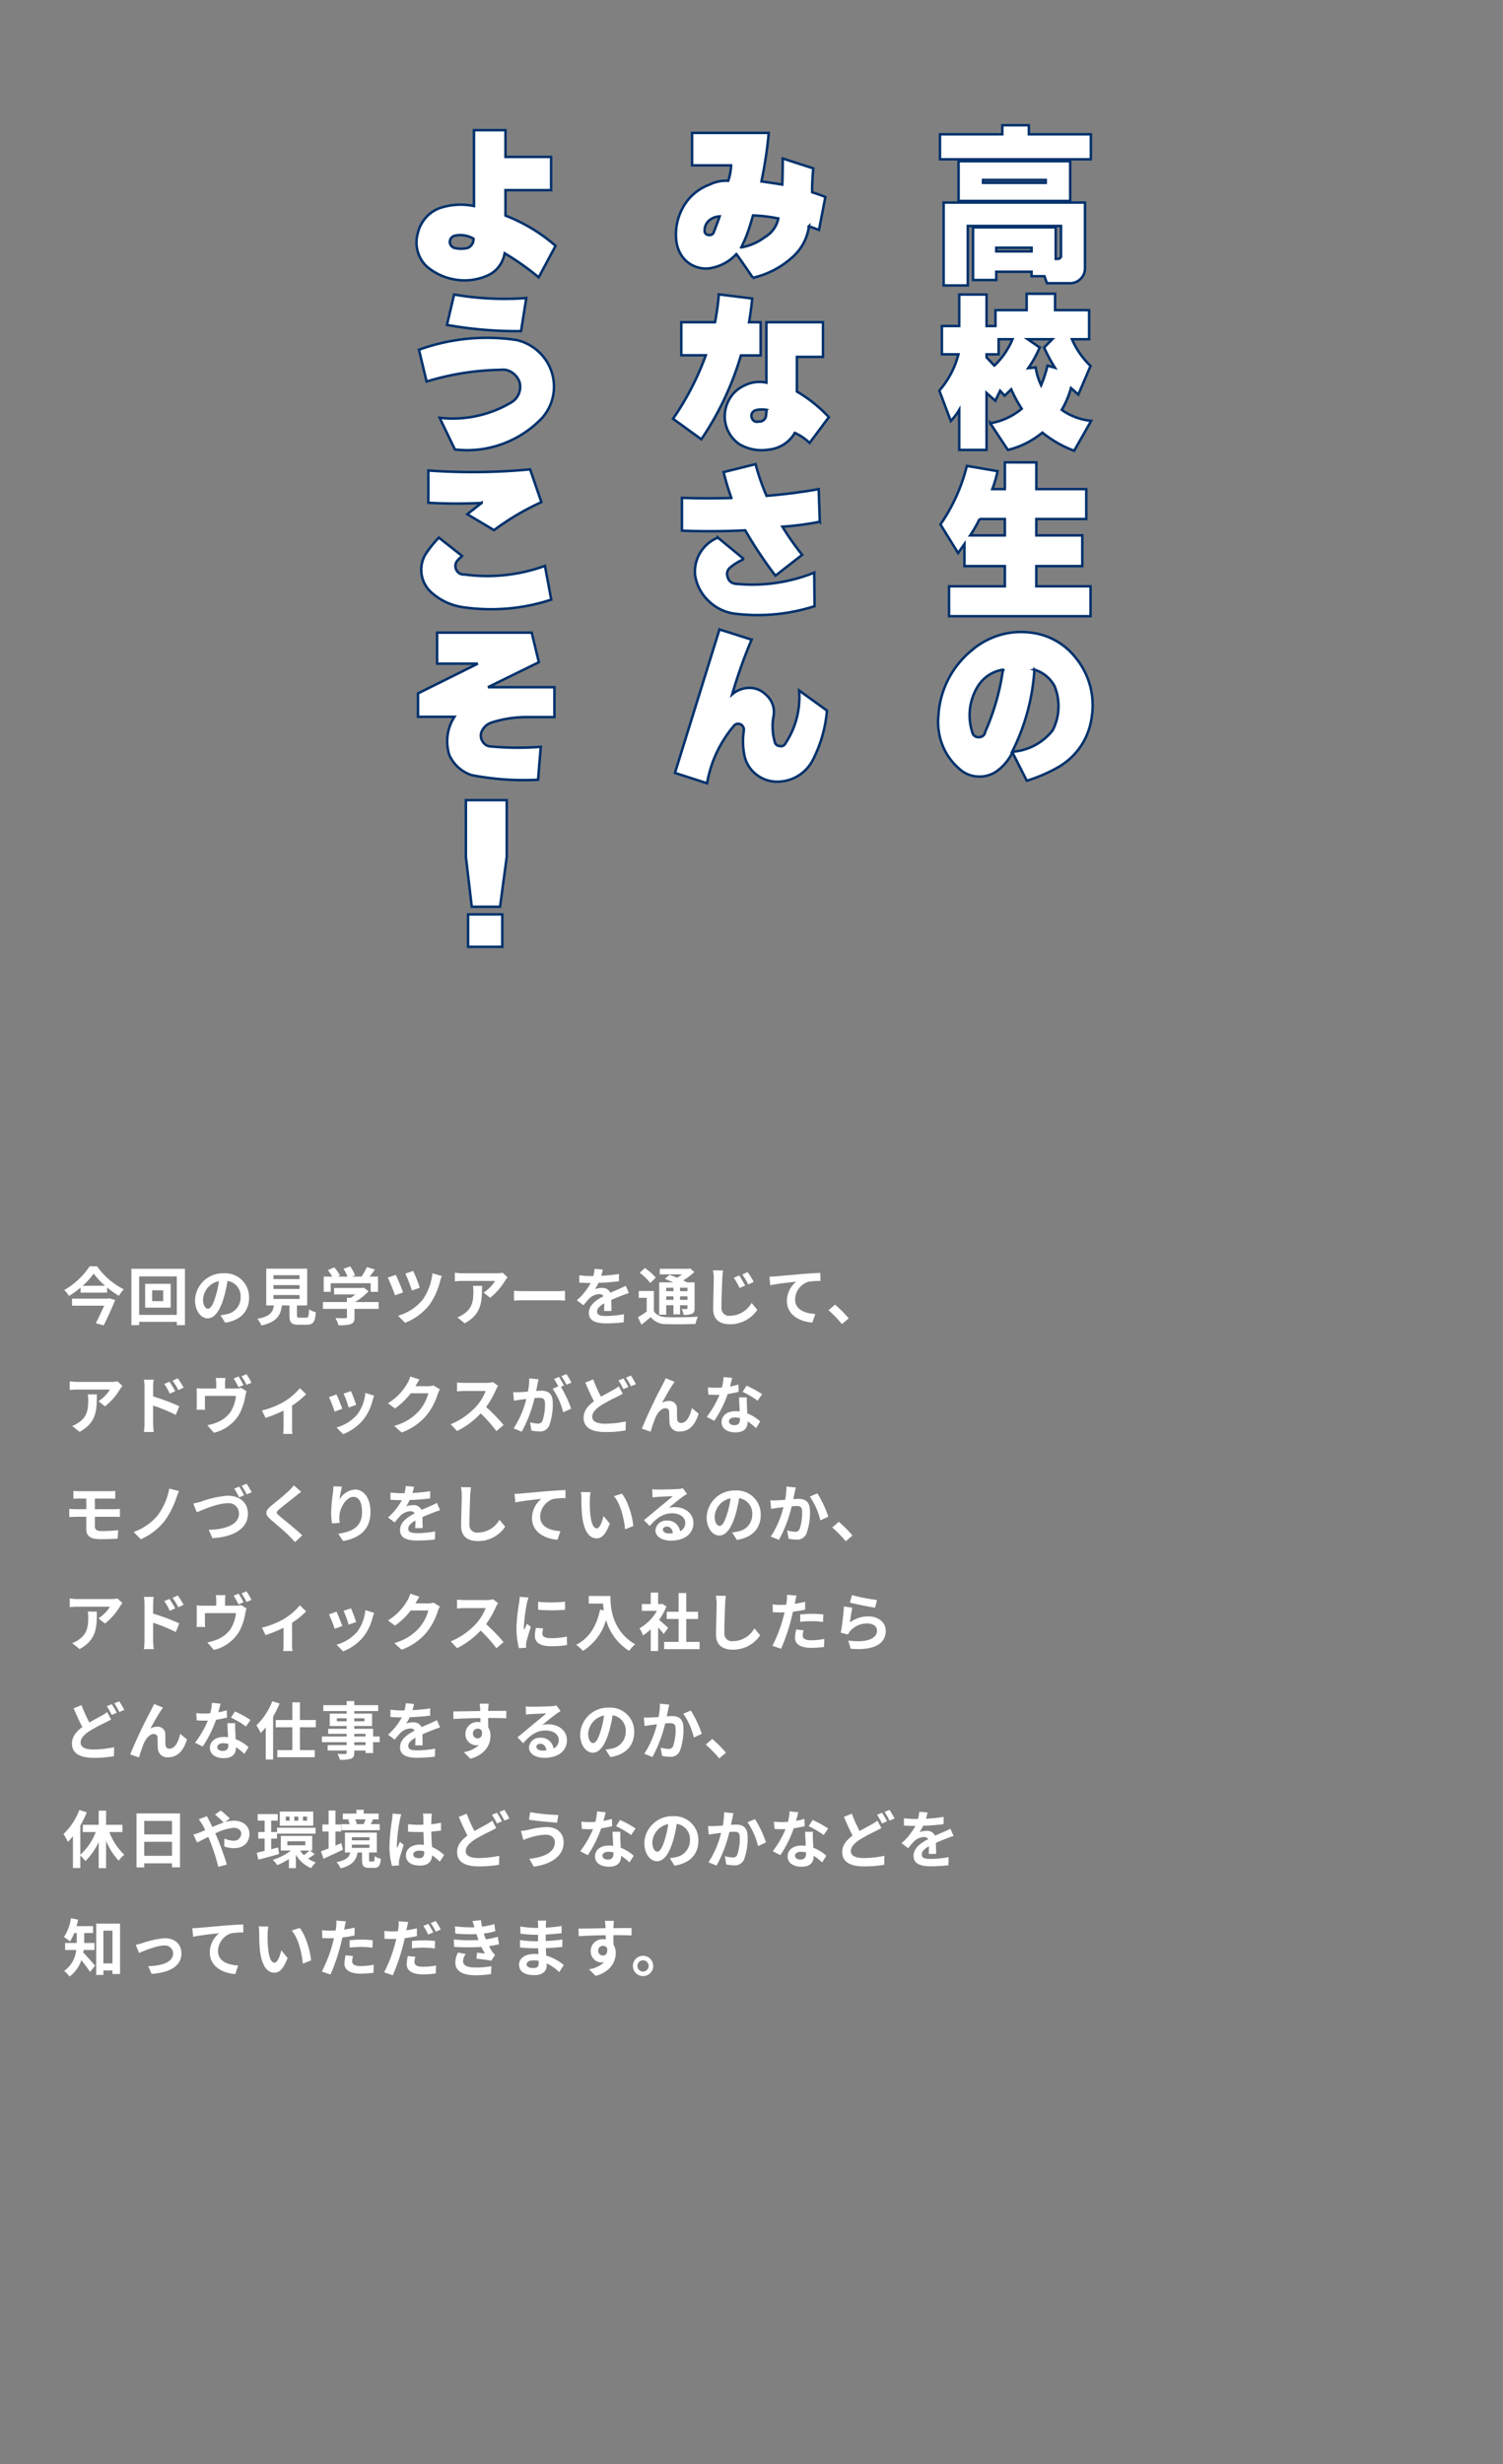 <svg xmlns="http://www.w3.org/2000/svg" xmlns:xlink="http://www.w3.org/1999/xlink" width="360" height="590" viewBox="0 0 360 590"><rect x="0" y="0" width="360" height="590" fill="#808080" stroke="none"/><defs><clipPath id="a"><rect width="360" height="590" transform="translate(0 50)" fill="#fff" stroke="#707070" stroke-width="1"/></clipPath></defs><g transform="translate(0 -50)" clip-path="url(#a)"><g transform="translate(-469 -87)"><path d="M14.892-4.685v.876h8.455v-.876ZM11.73-20.909v.686H26.736v-.686ZM5.865-25.4H32.6v9.521H5.865ZM1.409-31.84h14.93v-2.171H22.7v2.171H37.553v5.979H1.409ZM2.285-15.5H36.144V.229A3.45,3.45,0,0,1,35.1,2.761a3.45,3.45,0,0,1-2.533,1.047H27.041l-.609-1.676H23.347V1.066H14.892v1.98H9.331V-9.56h19.8v7.541h.5a.839.839,0,0,0,.609-.267.667.667,0,0,0,.152-.609V-9.9H8.074V4.342H2.285ZM15.463,17.225v3.618H12.568v.724l1.866,1.98a18.485,18.485,0,0,0,4.342-6.322Zm6.97,0,2.856,1.98a26,26,0,0,1-2.742,4.951l1.79-.19a15.333,15.333,0,0,0,1.295,4.266,28.382,28.382,0,0,0,1.523-4.685l1.79.5a36.92,36.92,0,0,1-2.59-4.837l1.942-1.98ZM6.018,43.732v-9.6A13.809,13.809,0,0,1,4,36.8L1.257,29.526a21.285,21.285,0,0,0,4.57-8.684H1.866V14.063H6.018V6.522h6.551v7.541H14.7V10.255h7.465V6.332h6.817v3.923h8.15v6.97H33.021a19.914,19.914,0,0,0,4.456,6.4l-2.933,6.855-1.752-1.562a21.925,21.925,0,0,1-2.209,5.218,14.484,14.484,0,0,0,7.046,2.628l-4.075,7.16a27.117,27.117,0,0,1-7.617-4.342,20.676,20.676,0,0,1-8.265,4.151l-4.228-6.4a15.525,15.525,0,0,0,7.541-3.466,32.9,32.9,0,0,1-2.514-4.646L16.91,30.745l-1.1-1.181-1.143,2.4L12.568,30.1V43.732Zm4.875,16.539a30.215,30.215,0,0,1-2.247,3.923h8.3V60.271Zm13.6-13.559v6.4H36.448v7.16H24.489v3.923H35.5v7.351H24.489v4.837H37.477v7.16H3.58v-7.16H16.948V71.545H7.274V66.251L5.751,68.422,1.523,61.566A42.472,42.472,0,0,0,7.846,47.551L15.2,48.808a26.482,26.482,0,0,1-1.257,4.3h3.009v-6.4Zm-8,49.636a8.651,8.651,0,0,0-5.979,3.923,13.124,13.124,0,0,0-1.371,11.007,1.384,1.384,0,0,0,.514.9,1.442,1.442,0,0,0,1.047.324,1.409,1.409,0,0,0,1.028-.343,1.279,1.279,0,0,0,.5-.914A55.14,55.14,0,0,0,16.491,96.349Zm7.541,0A50.573,50.573,0,0,1,18.7,116a13.451,13.451,0,0,0,9.712-5.142,12.752,12.752,0,0,0,.457-10.55A8.127,8.127,0,0,0,24.032,96.349ZM22.2,122.933l-3.428-6.779a12.111,12.111,0,0,1-3.809,4.532,7.142,7.142,0,0,1-4.513,1.238,6.9,6.9,0,0,1-4.361-1.809,14.452,14.452,0,0,1-4.056-5.637,15.015,15.015,0,0,1-1.009-6.932A21.785,21.785,0,0,1,8.988,91.74a18.3,18.3,0,0,1,6.475-3.6,17.883,17.883,0,0,1,7.389-.7A15.962,15.962,0,0,1,33.82,93.378a17.883,17.883,0,0,1,3.961,14.13,16.421,16.421,0,0,1-2.495,6.932A16.248,16.248,0,0,1,30.05,119.5,36.813,36.813,0,0,1,22.2,122.933Z" transform="translate(692.734 201)" fill="#fff" stroke="#00316c" stroke-width="0.6"/><path d="M12-12.187a4.131,4.131,0,0,0-2.742,1.181,3.242,3.242,0,0,0-.838,2.514,1.016,1.016,0,0,0,1.028.762,1.037,1.037,0,0,0,1.1-.533Q11.692-11.273,12-12.187Zm5.18,7.427a13.271,13.271,0,0,0,5.675-2.476,6.692,6.692,0,0,0,3.2-4.456A36.876,36.876,0,0,0,20-12.416Q19.2-9.674,19-9.141A30.8,30.8,0,0,1,17.177-4.761Zm2.78,7.274q0-.038-1.885-2.761T16-3.161A10.65,10.65,0,0,1,10.55.038,6.784,6.784,0,0,1,6.208-.171,6.813,6.813,0,0,1,2.856-2.856a8.14,8.14,0,0,1-1.219-3.39,13.3,13.3,0,0,1,1.98-8.76A11.916,11.916,0,0,1,9.6-19.8a8.855,8.855,0,0,1,4.456-.914,12.7,12.7,0,0,0,.686-3.694H5.408v-7.77H23.766a101.031,101.031,0,0,1-1.752,11.616q3.466.5,4.989.762.114-2.742.114-6.246l7.313,2.361a53.991,53.991,0,0,0-.267,5.713q2.4.8,3.161,1.143L35.8-8.95l-2.4-.876a12,12,0,0,1-3.58,7.046A21.141,21.141,0,0,1,19.957,2.514Zm3.275,31.621a6.206,6.206,0,0,0-2.59.076,1.581,1.581,0,0,0-.876.686,1.387,1.387,0,0,0,.038,1.371,1.2,1.2,0,0,0,1.181.724l.876-.076a1.641,1.641,0,0,0,1.257-1.371Zm-.038-20.985H36.753v8.3H30.507v8.3a33.725,33.725,0,0,1,7.655,6.132l-4.608,6.17a12.616,12.616,0,0,0-3.542-2.4,8.144,8.144,0,0,1-6.208,4,10.477,10.477,0,0,1-7.122-1.333,8,8,0,0,1-2.7-3.218,7.874,7.874,0,0,1-.724-4.094,8.2,8.2,0,0,1,1.409-3.961,7.7,7.7,0,0,1,3.2-2.7,7.9,7.9,0,0,1,5.332-.724Zm-20.376,0h8.074a60.85,60.85,0,0,0,.914-6.665l8,.99q-.343,3.275-.762,5.675h2.78v7.96H17.1A71.868,71.868,0,0,1,7.617,41.181L.838,36.268a66.641,66.641,0,0,0,7.846-15.2H2.818Zm.152,42.057q5.142.19,11.845.038a60.344,60.344,0,0,1-1.866-6.208l7.655-1.9a53.508,53.508,0,0,0,2.628,7.579q5.979-.457,12.492-1.6l.267,7.808a69.581,69.581,0,0,1-8.95,1.181,62.8,62.8,0,0,0,4.723,6.741l-6.4,4.989a100.792,100.792,0,0,1-7.236-10.854q-7.808.381-15.158.076Zm8.607,9.521,6.246,5.142a12.973,12.973,0,0,0-3.352,2.057,1.984,1.984,0,0,0-.533,2.285,2.068,2.068,0,0,0,1.828,1.562,39.689,39.689,0,0,0,18.891-2.666l.076,8.036a44.665,44.665,0,0,1-19.386,1.752,11,11,0,0,1-6.056-3.066,10.775,10.775,0,0,1-3.161-6,8.792,8.792,0,0,1,5.446-9.1Zm.381,21.985,7.693,2.438a120.324,120.324,0,0,0-4.646,13.1,6.383,6.383,0,0,1,4.38-1.542,5.611,5.611,0,0,1,3.809,1.733,5.433,5.433,0,0,1,1.752,4.837,13.686,13.686,0,0,0,.229,6.246,1.278,1.278,0,0,0,1.143,1.1,1.23,1.23,0,0,0,1.485-.686,20.1,20.1,0,0,0,3.237-12.606l6.665,4.8a31.65,31.65,0,0,1-3.275,11.616,9.578,9.578,0,0,1-9.56,5.37,7.956,7.956,0,0,1-4.38-1.923,7.524,7.524,0,0,1-2.514-4.132,17.008,17.008,0,0,1-.19-6.094,1.455,1.455,0,0,0-.609-1.447,1.333,1.333,0,0,0-1.6.076,28.838,28.838,0,0,0-6.589,13.939l-7.693-2.476Z" transform="translate(629.367 201)" fill="#fff" stroke="#00316c" stroke-width="0.6"/><path d="M16.415-6.855a6.346,6.346,0,0,0-4.608-.686,1.669,1.669,0,0,0-.781.59,1.475,1.475,0,0,0-.286.876,1.414,1.414,0,0,0,.3.876,1.563,1.563,0,0,0,.762.552,6.633,6.633,0,0,0,2.742.114A1.926,1.926,0,0,0,15.9-5.294,2.256,2.256,0,0,0,16.415-6.855ZM32.03,2.4a63.739,63.739,0,0,0-8.15-5.751A7.479,7.479,0,0,1,22.395-.038a6.874,6.874,0,0,1-2.742,2.057,13.44,13.44,0,0,1-7.56.933A13.911,13.911,0,0,1,5.18-.229,7.923,7.923,0,0,1,3.047-8.036a8.476,8.476,0,0,1,1.847-3.732,8.194,8.194,0,0,1,3.409-2.4,15.812,15.812,0,0,1,8.227-.5V-32.83H24.07v6.4H35v7.96H24.07v6.094a40.153,40.153,0,0,1,12,7.236ZM11.769,6.522A70.723,70.723,0,0,0,29.06,7.36L27.8,15.282A94.8,94.8,0,0,1,10.055,13.8ZM3.352,19.738a47.8,47.8,0,0,1,23.385-2.323A11.4,11.4,0,0,1,31.878,20.1a11.327,11.327,0,0,1,1.066,15.863,24.784,24.784,0,0,1-9.579,6.322,24.477,24.477,0,0,1-11.407,1.333L8.3,36.039A27.457,27.457,0,0,0,25.213,32.5a4.347,4.347,0,0,0,2.247-4.951,4.433,4.433,0,0,0-1.733-2.3,3.817,3.817,0,0,0-2.761-.7A63.729,63.729,0,0,0,5.18,27.355ZM5.6,56.387V48.655a147.326,147.326,0,0,0,24.375-.267l2.7,7.846a61.791,61.791,0,0,0-11.35,6.7l-6.4-3.809,3.428-2.7A125.519,125.519,0,0,1,5.6,56.387Zm29.44,23.194a46.472,46.472,0,0,1-20.985,1.828,14.414,14.414,0,0,1-7.922-3.732A7.293,7.293,0,0,1,4.8,68.917a25.89,25.89,0,0,1,3.313-4.189l5.561,4.38-1.1,1.1a1.978,1.978,0,0,0-.267,2.247,1.944,1.944,0,0,0,1.942,1.1,40.6,40.6,0,0,0,19.271-2.057ZM7.693,87.475H30.354l1.714,7.084-12.187,5.979H35.8v7.16H28.869a27.833,27.833,0,0,0-8.112,1.295,3.878,3.878,0,0,0-2.476,2.4,2.533,2.533,0,0,0,.381,2.247,2.344,2.344,0,0,0,2.019,1.1,71.082,71.082,0,0,0,11.845.076l-.647,7.884A65.906,65.906,0,0,1,16,121.6a8.9,8.9,0,0,1-5.37-4.8,10.8,10.8,0,0,1,1.219-9.179H3.123v-5.6L17.443,94.9H7.693Zm7.427,67.46h8.188v7.77H15.12Zm-.533-27.346h9.788v13.6l-1.6,11.921H16l-1.409-11.921Z" transform="translate(566 201)" fill="#fff" stroke="#00316c" stroke-width="0.6"/></g><path d="M10.845,11.945H2.25v1.68H9.96c-.585,1.305-1.35,2.91-2.01,4.2l1.89.525c.93-1.905,2.01-4.23,2.745-6.075l-1.425-.42ZM4.8,8.855a17.034,17.034,0,0,0,2.64-2.91,17.877,17.877,0,0,0,2.73,2.91ZM6.465,4.2A17.852,17.852,0,0,1,.39,9.875,7.005,7.005,0,0,1,1.515,11.3,20.332,20.332,0,0,0,4.29,9.305v1.2h6.36V9.26a21.365,21.365,0,0,0,2.835,2.01,8.478,8.478,0,0,1,1.17-1.56A17.37,17.37,0,0,1,8.25,4.2Zm17.625,8.34H21.45V9.95h2.64ZM19.77,8.39v5.7h6.12V8.39Zm-1.44,7.44V6.62h9.015v9.21ZM16.47,4.79v13.5h1.86v-.8h9.015v.8H29.3V4.79Zm28.185,6.93A5.712,5.712,0,0,0,38.6,5.87a6.665,6.665,0,0,0-6.885,6.42c0,2.535,1.38,4.365,3.045,4.365,1.635,0,2.925-1.86,3.825-4.89a30.335,30.335,0,0,0,.9-4.065,3.708,3.708,0,0,1,3.15,3.96,4.071,4.071,0,0,1-3.42,4.02,11.537,11.537,0,0,1-1.4.24L38.94,17.7C42.72,17.12,44.655,14.885,44.655,11.72ZM33.63,12.1a4.722,4.722,0,0,1,3.81-4.35,22.515,22.515,0,0,1-.795,3.63c-.615,2.025-1.2,2.97-1.83,2.97C34.23,14.345,33.63,13.61,33.63,12.1Zm16.86-1.02h6.27v.93H50.49Zm0-2.385h6.27v.93H50.49Zm0-2.37h6.27v.93H50.49Zm6.3,10.17c-.57,0-.66-.06-.66-.54V13.565h2.445V4.76h-9.81v8.805H50.6c-.255,1.635-.9,2.64-3.975,3.21a5.653,5.653,0,0,1,.99,1.59c3.7-.84,4.59-2.415,4.9-4.8H54.33v2.4c0,1.68.42,2.22,2.2,2.22h1.98c1.485,0,1.95-.615,2.145-2.985a5.681,5.681,0,0,1-1.635-.7c-.075,1.74-.165,1.995-.675,1.995Zm7.425-8.25h9.57v2.07H75.54V6.665h-2c.4-.525.855-1.125,1.26-1.695L72.87,4.385a12.539,12.539,0,0,1-1.29,2.28H69.315l.72-.285a8.8,8.8,0,0,0-1.17-2.16l-1.575.57a10.467,10.467,0,0,1,.945,1.875H65.88l.54-.255a8.175,8.175,0,0,0-1.365-1.965L63.54,5.12a12.618,12.618,0,0,1,1.035,1.545h-2.04V10.31h1.68ZM75.69,12.755H70.02a14.528,14.528,0,0,0,3.255-2.58l-1.125-.87-.39.09H65.025V10.94H70.11a10.147,10.147,0,0,1-1.155.825H68.1v.99H62.34V14.39H68.1v1.95c0,.21-.075.27-.39.27-.3.015-1.41.015-2.37-.03a7.963,7.963,0,0,1,.735,1.74,9.094,9.094,0,0,0,2.91-.285c.735-.255.93-.72.93-1.65V14.39H75.69Zm8.28-7.44L82.1,5.93a38.376,38.376,0,0,1,1.56,4.065l1.89-.66A36.255,36.255,0,0,0,83.97,5.315Zm6.855,1.2-2.25-.645a13.61,13.61,0,0,1-2.31,6.3,12.033,12.033,0,0,1-5.925,3.87l1.68,1.68a13.583,13.583,0,0,0,5.9-4.395,17.068,17.068,0,0,0,2.52-5.655A8.74,8.74,0,0,1,90.825,6.515ZM79.8,6.245l-1.92.66a37.413,37.413,0,0,1,1.725,4.245l1.935-.7C81.195,9.425,80.25,7.19,79.8,6.245Zm26.775.6-1.185-1.11a7.736,7.736,0,0,1-1.53.135H95.775a11.892,11.892,0,0,1-1.83-.15V7.805c.705-.06,1.2-.105,1.83-.105h7.815a8.92,8.92,0,0,1-2.76,2.79l1.56,1.245a15.277,15.277,0,0,0,3.6-4.11A7.554,7.554,0,0,1,106.575,6.845Zm-6.12,2.025H98.28a8.315,8.315,0,0,1,.105,1.35c0,2.46-.36,4.05-2.265,5.37a5.927,5.927,0,0,1-1.575.825L96.3,17.84C100.38,15.65,100.455,12.59,100.455,8.87Zm7.65,1.185V12.41c.555-.045,1.56-.075,2.415-.075h8.055c.63,0,1.4.06,1.755.075V10.055c-.39.03-1.05.09-1.755.09H110.52C109.74,10.145,108.645,10.1,108.1,10.055ZM129.39,4.97,127.41,4.8a8.339,8.339,0,0,1-.3,1.725h-.72a19.518,19.518,0,0,1-2.64-.18V8.105c.825.06,1.92.09,2.535.09h.195a14.721,14.721,0,0,1-3.315,4.14l1.6,1.2a17.27,17.27,0,0,1,1.4-1.65,3.654,3.654,0,0,1,2.34-1.035,1.154,1.154,0,0,1,1.05.51c-1.71.885-3.51,2.085-3.51,4s1.74,2.505,4.1,2.505a37.523,37.523,0,0,0,4.245-.255l.06-1.935a24.538,24.538,0,0,1-4.26.42c-1.47,0-2.175-.225-2.175-1.05,0-.75.6-1.335,1.725-1.98-.015.66-.03,1.38-.075,1.83h1.8c-.015-.69-.045-1.8-.06-2.64.915-.42,1.77-.75,2.445-1.02.51-.195,1.3-.495,1.785-.63l-.75-1.74c-.555.285-1.08.525-1.665.78-.615.27-1.245.525-2.025.885a2.031,2.031,0,0,0-2-1.155,5.083,5.083,0,0,0-1.695.3,10.473,10.473,0,0,0,.855-1.53,44.684,44.684,0,0,0,4.89-.375l.015-1.74a37.975,37.975,0,0,1-4.245.435A14.352,14.352,0,0,0,129.39,4.97ZM146.3,9.335v.81H144.57v-.81Zm3.36.81h-1.77v-.81h1.77Zm-1.77,2.085v-.84h1.77v.84Zm-3.315,0v-.84H146.3v.84Zm0,1.29H146.3v2.19h1.59V13.52h1.77v.69c0,.15-.045.21-.225.225-.15,0-.675,0-1.14-.015a4.878,4.878,0,0,1,.435,1.395,4.514,4.514,0,0,0,2.025-.255c.48-.24.615-.615.615-1.335V8.045H149.55c-.255-.15-.57-.3-.9-.465a17.074,17.074,0,0,0,2.67-2.025L150.255,4.7l-.345.09h-6.885V6.14h5.34a13.859,13.859,0,0,1-1.2.795c-.615-.27-1.245-.51-1.77-.7l-1.155.96c.615.24,1.335.54,2.01.855h-3.36V15.77h1.68Zm-2.505-6.6a12.847,12.847,0,0,0-2.61-2.31l-1.23,1.14a12.177,12.177,0,0,1,2.505,2.445Zm-.45,3.195H138V11.75h1.9v3.27a20.645,20.645,0,0,1-2.1,1.365l.825,1.785c.84-.63,1.545-1.215,2.235-1.8a4.653,4.653,0,0,0,3.885,1.665c1.83.075,5.01.045,6.855-.045a7.371,7.371,0,0,1,.555-1.74c-2.055.165-5.61.21-7.4.135-1.53-.06-2.565-.48-3.15-1.485Zm20.445-3.72-1.305.555a15.1,15.1,0,0,1,1.38,2.445l1.335-.585A24.163,24.163,0,0,0,162.06,6.395Zm2.01-.825-1.29.6a15.692,15.692,0,0,1,1.44,2.385l1.305-.63A21.158,21.158,0,0,0,164.07,5.57Zm-5.88-.375-2.415-.03a10.481,10.481,0,0,1,.18,2.025c0,1.29-.135,5.235-.135,7.245,0,2.55,1.575,3.63,4.035,3.63a7.81,7.81,0,0,0,6.525-3.435l-1.365-1.665a6.033,6.033,0,0,1-5.13,3.075,1.823,1.823,0,0,1-2.085-2.01c0-1.875.12-5.22.2-6.84C158.025,6.59,158.1,5.825,158.19,5.195Zm11.1,1.485.195,2.055c1.74-.375,4.8-.7,6.21-.855a6.041,6.041,0,0,0-2.22,4.635c0,3.24,2.97,4.935,6.1,5.145l.705-2.055c-2.535-.135-4.845-1.035-4.845-3.495A4.563,4.563,0,0,1,178.605,7.9a16.974,16.974,0,0,1,2.895-.2l-.015-1.92c-1.05.03-2.7.135-4.245.255-2.745.24-5.22.465-6.465.57C170.475,6.635,169.89,6.665,169.29,6.68Zm17.385,11.355,1.6-1.38a26.992,26.992,0,0,0-3.27-3.285l-1.56,1.35A29.394,29.394,0,0,1,186.675,18.035ZM14.325,32.845l-1.185-1.11a7.736,7.736,0,0,1-1.53.135H3.525a11.892,11.892,0,0,1-1.83-.15v2.085c.7-.06,1.2-.1,1.83-.1H11.34a8.92,8.92,0,0,1-2.76,2.79l1.56,1.245a15.277,15.277,0,0,0,3.6-4.11A7.553,7.553,0,0,1,14.325,32.845ZM8.2,34.87H6.03a8.316,8.316,0,0,1,.105,1.35c0,2.46-.36,4.05-2.265,5.37a5.927,5.927,0,0,1-1.575.825L4.05,43.84C8.13,41.65,8.2,38.59,8.2,34.87Zm17.4-3.03-1.26.525a12.851,12.851,0,0,1,1.32,2.325L26.97,34.1C26.625,33.43,26.025,32.47,25.6,31.84Zm1.965-.825-1.245.585a14.045,14.045,0,0,1,1.4,2.25l1.26-.615A19.865,19.865,0,0,0,27.57,31.015Zm-7.95,10.77a16.243,16.243,0,0,1-.15,2.085h2.355c-.075-.615-.15-1.665-.15-2.085V37.54a40.184,40.184,0,0,1,5.43,2.235l.84-2.085a52.185,52.185,0,0,0-6.27-2.34V33.16a16.313,16.313,0,0,1,.135-1.815H19.47a10.585,10.585,0,0,1,.15,1.815Zm22.53-11.2-1.185.48a20.468,20.468,0,0,1,1.17,2.085l1.2-.51A21.963,21.963,0,0,0,42.15,30.58Zm1.89-.555-1.185.5a17.5,17.5,0,0,1,1.2,2.055l1.185-.51A19.955,19.955,0,0,0,44.04,30.025ZM39,30.94H36.69a8.546,8.546,0,0,1,.1,1.38v1.14H33.6c-.57,0-1.02-.015-1.53-.06a9.286,9.286,0,0,1,.06,1.29v2.6a11.442,11.442,0,0,1-.06,1.26h2.07a8.854,8.854,0,0,1-.06-1.11V35.23h7.44A9.148,9.148,0,0,1,40.2,39.1a7.461,7.461,0,0,1-3.405,2.55,11.51,11.51,0,0,1-2.13.6l1.56,1.8a9.6,9.6,0,0,0,6.12-4.5,14.092,14.092,0,0,0,1.41-4.26c.06-.285.18-.855.285-1.185l-1.29-.8a3.881,3.881,0,0,1-1.245.15H38.9V32.32A8.546,8.546,0,0,1,39,30.94Zm8.73,7.785.885,1.77a31.292,31.292,0,0,0,4.3-1.755V42.7c0,.525-.045,1.32-.075,1.62h2.22a8.351,8.351,0,0,1-.105-1.62V37.555a19.662,19.662,0,0,0,3.36-2.73L56.835,33.37A15.628,15.628,0,0,1,53.1,36.58,19.807,19.807,0,0,1,47.73,38.725ZM69.075,34.09l-1.785.585a24.984,24.984,0,0,1,1.215,3.33l1.8-.63C70.1,36.685,69.36,34.735,69.075,34.09Zm5.535,1.095-2.1-.675a10.259,10.259,0,0,1-1.92,5.145,10.093,10.093,0,0,1-4.98,3.135l1.575,1.6a11.714,11.714,0,0,0,5.025-3.72,12.1,12.1,0,0,0,2.04-4.4C74.34,35.98,74.43,35.665,74.61,35.185Zm-9.015-.3-1.8.645a30.3,30.3,0,0,1,1.365,3.465l1.83-.69C66.69,37.465,65.97,35.65,65.6,34.885ZM85.47,31.3l-2.19-.72a7.217,7.217,0,0,1-.675,1.575,13.208,13.208,0,0,1-4.68,4.83l1.68,1.245a17.1,17.1,0,0,0,3.78-3.63H87.6a10.663,10.663,0,0,1-2.13,4.1A11.954,11.954,0,0,1,79.425,42.4l1.77,1.59a14.006,14.006,0,0,0,6.06-4.23,15.651,15.651,0,0,0,2.61-5.01,6.006,6.006,0,0,1,.5-1.08l-1.53-.945a4.81,4.81,0,0,1-1.305.18H84.51c.015-.03.03-.045.045-.075C84.735,32.5,85.125,31.825,85.47,31.3Zm18.84,1.53-1.23-.915a5.376,5.376,0,0,1-1.545.195H96.24a16.758,16.758,0,0,1-1.77-.1v2.13c.315-.015,1.14-.1,1.77-.1h5.085a11.622,11.622,0,0,1-2.235,3.675,16.815,16.815,0,0,1-6.15,4.3l1.545,1.62a19.758,19.758,0,0,0,5.64-4.215,34.205,34.205,0,0,1,3.78,4.245l1.71-1.485a42.169,42.169,0,0,0-4.185-4.29,22.054,22.054,0,0,0,2.355-4.125A7.087,7.087,0,0,1,104.31,32.83ZM114,31.255l-2.235-.225a15.265,15.265,0,0,1-.315,3.165c-.765.075-1.47.12-1.935.135a14.323,14.323,0,0,1-1.6,0l.18,2.04c.465-.075,1.245-.18,1.68-.255.27-.03.75-.09,1.29-.15a22.953,22.953,0,0,1-3.045,7.05l1.95.78a31.612,31.612,0,0,0,3.06-8.04c.435-.03.81-.06,1.05-.06.93,0,1.455.165,1.455,1.365a11.9,11.9,0,0,1-.615,4.155,1.1,1.1,0,0,1-1.125.645,8.668,8.668,0,0,1-1.83-.315l.315,1.98a9.858,9.858,0,0,0,1.8.21,2.384,2.384,0,0,0,2.46-1.38,14.7,14.7,0,0,0,.855-5.505c0-2.16-1.125-2.865-2.715-2.865-.315,0-.75.03-1.26.06.105-.54.225-1.095.315-1.545C113.805,32.125,113.91,31.645,114,31.255Zm6.675-1.245-1.2.48a16.966,16.966,0,0,1,1.215,2.07l1.185-.51A19.955,19.955,0,0,0,120.675,30.01Zm-1.785.675-1.185.495a16.584,16.584,0,0,1,1.02,1.77l-1.35.585a16.869,16.869,0,0,1,2.52,5.625l1.9-.87a27.22,27.22,0,0,0-2.445-5.235l.735-.315C119.805,32.185,119.265,31.24,118.89,30.685Zm8.19.585-1.89.765c.675,1.575,1.4,3.195,2.085,4.47-1.44,1.065-2.49,2.295-2.49,3.945,0,2.595,2.265,3.435,5.25,3.435a27.67,27.67,0,0,0,4.815-.39l.03-2.145a25.289,25.289,0,0,1-4.89.54c-2.085,0-3.135-.57-3.135-1.65,0-1.05.84-1.905,2.085-2.73a36.263,36.263,0,0,1,3.72-2.01c.54-.27,1.02-.525,1.5-.795l-.945-1.77a11.276,11.276,0,0,1-1.395.9c-.705.4-1.77.945-2.865,1.59A33.292,33.292,0,0,1,127.08,31.27Zm7.245-.225-1.185.48a17.95,17.95,0,0,1,1.17,2.085l1.215-.51A22.149,22.149,0,0,0,134.325,31.045Zm1.785-.69-1.185.5a17.7,17.7,0,0,1,1.2,2.07l1.2-.51A23.62,23.62,0,0,0,136.11,30.355Zm10.47,1.5L144.45,31c-.255.63-.54,1.125-.735,1.53a115.813,115.813,0,0,0-4.98,10.545l2.115.72a31.541,31.541,0,0,1,1.14-3.345c.54-1.215,1.38-2.265,2.4-2.265a.823.823,0,0,1,.885.84c.045.615.03,1.845.09,2.64a2.226,2.226,0,0,0,2.5,2.085c2.3,0,3.69-1.71,4.47-4.275l-1.62-1.32c-.435,1.86-1.23,3.54-2.535,3.54a.872.872,0,0,1-.975-.81c-.075-.63-.03-1.83-.06-2.5a1.789,1.789,0,0,0-1.86-1.95,3.488,3.488,0,0,0-1.725.45c.75-1.32,1.8-3.24,2.535-4.32C146.265,32.32,146.43,32.065,146.58,31.855Zm13.8-.93-2.07-.21a12.613,12.613,0,0,1-.4,2.505c-.465.045-.915.06-1.365.06a18.95,18.95,0,0,1-2-.1l.135,1.74c.645.045,1.26.06,1.875.06.255,0,.51,0,.78-.015a23.633,23.633,0,0,1-3.06,5.3l1.815.93a27.638,27.638,0,0,0,3.21-6.42,26.023,26.023,0,0,0,2.625-.525l-.06-1.74a18.389,18.389,0,0,1-2.025.48C160.065,32.17,160.26,31.4,160.38,30.925Zm-.78,10.38c0-.525.555-.915,1.425-.915a5.389,5.389,0,0,1,1.215.15v.3c0,.825-.315,1.4-1.35,1.4C160.065,42.235,159.6,41.86,159.6,41.305Zm4.29-5.715h-1.875c.03.915.1,2.25.165,3.36-.345-.03-.675-.06-1.035-.06-2.085,0-3.315,1.125-3.315,2.6,0,1.65,1.47,2.475,3.33,2.475,2.13,0,2.9-1.08,2.9-2.475v-.15a12.716,12.716,0,0,1,2.025,1.6l1.005-1.6a9.809,9.809,0,0,0-3.1-1.92c-.03-.75-.075-1.47-.09-1.9C163.875,36.85,163.845,36.22,163.89,35.59Zm2.58.795,1.065-1.575a25.839,25.839,0,0,0-3.705-2.04l-.96,1.485A21.649,21.649,0,0,1,166.47,36.385ZM2.58,57.975V59.85c.435-.03.915-.045,1.455-.045H5.67v2.55H3.225c-.465,0-1.215-.045-1.635-.075v1.965c.45-.03,1.2-.075,1.635-.075H5.67v2.9c0,1.515.675,2.46,3.42,2.46,1.41,0,3.105-.06,4.08-.12l.135-2.025c-1.2.12-2.52.21-3.87.21-1.2,0-1.71-.3-1.71-1.125V64.17H12.3c.33,0,1.005,0,1.425.045l-.015-1.92c-.39.03-1.14.06-1.455.06H7.725v-2.55H11.25c.54,0,.96.03,1.35.045V57.975a11.186,11.186,0,0,1-1.35.075H4.035C3.495,58.05,3.015,58.005,2.58,57.975Zm25.305.045-2.34-.6A15.224,15.224,0,0,1,22.71,63.9a12.951,12.951,0,0,1-5.7,3.9l1.71,1.755a15,15,0,0,0,5.685-4.35,20.8,20.8,0,0,0,2.82-5.505A17.552,17.552,0,0,1,27.885,58.02Zm3.405,2.985.855,2.1c1.56-.69,5.1-2.175,7.32-2.175A2.453,2.453,0,0,1,42.24,63.4c0,2.625-3.195,3.81-7.245,3.885l.87,2c5.28-.27,8.52-2.445,8.52-5.835,0-2.775-2.13-4.335-4.83-4.335a24.3,24.3,0,0,0-6.4,1.425C32.6,60.705,31.845,60.9,31.29,61.005ZM42.3,56.94l-1.2.48a20.828,20.828,0,0,1,1.185,2.1l1.2-.525C43.2,58.44,42.675,57.495,42.3,56.94Zm1.77-.675-1.185.48a15.8,15.8,0,0,1,1.2,2.07l1.2-.51A21.417,21.417,0,0,0,44.07,56.265Zm13.065,1.92L55.38,56.64a10.425,10.425,0,0,1-1.155,1.275c-1,.975-3.06,2.64-4.245,3.6-1.5,1.26-1.62,2.055-.12,3.33,1.365,1.17,3.57,3.045,4.485,3.99.45.45.885.93,1.305,1.4L57.4,68.625c-1.53-1.485-4.38-3.735-5.5-4.68-.81-.705-.825-.87-.03-1.56,1.005-.855,2.985-2.385,3.96-3.165C56.175,58.935,56.67,58.545,57.135,58.185Zm9.78-1.23-2.055-.09a13.284,13.284,0,0,1-.12,1.575,39.468,39.468,0,0,0-.42,4.8,16.967,16.967,0,0,0,.195,2.505l1.845-.12a7.842,7.842,0,0,1-.075-1.59c.075-1.98,1.62-4.635,3.39-4.635,1.26,0,2.04,1.29,2.04,3.6,0,3.63-2.355,4.725-5.685,5.235l1.14,1.74c3.975-.72,6.57-2.745,6.57-6.99,0-3.3-1.62-5.34-3.7-5.34a4.631,4.631,0,0,0-3.72,2.43A24.458,24.458,0,0,1,66.915,56.955Zm17.25.015-1.98-.165a8.339,8.339,0,0,1-.3,1.725h-.72a19.517,19.517,0,0,1-2.64-.18V60.1c.825.06,1.92.09,2.535.09h.195a14.721,14.721,0,0,1-3.315,4.14l1.6,1.2a17.269,17.269,0,0,1,1.4-1.65,3.654,3.654,0,0,1,2.34-1.035,1.154,1.154,0,0,1,1.05.51c-1.71.885-3.51,2.085-3.51,4,0,1.935,1.74,2.505,4.1,2.505a37.523,37.523,0,0,0,4.245-.255l.06-1.935a24.539,24.539,0,0,1-4.26.42c-1.47,0-2.175-.225-2.175-1.05,0-.75.6-1.335,1.725-1.98-.015.66-.03,1.38-.075,1.83h1.8c-.015-.69-.045-1.8-.06-2.64.915-.42,1.77-.75,2.445-1.02.51-.195,1.305-.495,1.785-.63l-.75-1.74c-.555.285-1.08.525-1.665.78-.615.27-1.245.525-2.025.885A2.031,2.031,0,0,0,83.97,61.38a5.083,5.083,0,0,0-1.695.3,10.473,10.473,0,0,0,.855-1.53,44.684,44.684,0,0,0,4.89-.375l.015-1.74a37.976,37.976,0,0,1-4.245.435A14.352,14.352,0,0,0,84.165,56.97Zm13.65.135-2.415-.03A9.567,9.567,0,0,1,95.6,59.1c0,1.29-.15,5.235-.15,7.245,0,2.565,1.59,3.645,4.05,3.645A7.765,7.765,0,0,0,106,66.54l-1.365-1.65a6,6,0,0,1-5.13,3.06,1.813,1.813,0,0,1-2.07-2.01c0-1.86.12-5.22.18-6.84C97.65,58.5,97.725,57.735,97.815,57.1ZM108.24,58.68l.195,2.055c1.74-.375,4.8-.705,6.21-.855a6.041,6.041,0,0,0-2.22,4.635c0,3.24,2.97,4.935,6.105,5.145l.7-2.055c-2.535-.135-4.845-1.035-4.845-3.5a4.563,4.563,0,0,1,3.165-4.215,16.974,16.974,0,0,1,2.9-.195l-.015-1.92c-1.05.03-2.7.135-4.245.255-2.745.24-5.22.465-6.465.57C109.425,58.635,108.84,58.665,108.24,58.68Zm18.21-.4-2.31-.03a9.117,9.117,0,0,1,.12,1.53c0,.915.015,2.67.165,4.05.42,4.02,1.845,5.505,3.5,5.505,1.2,0,2.145-.915,3.135-3.525l-1.5-1.83c-.285,1.2-.885,2.955-1.59,2.955-.945,0-1.4-1.485-1.605-3.645-.09-1.08-.1-2.2-.09-3.18A12.135,12.135,0,0,1,126.45,58.275Zm7.5.345-1.9.615c1.635,1.86,2.43,5.5,2.67,7.92l1.965-.765C136.515,64.1,135.375,60.345,133.95,58.62Zm9.825,8.61c0-.375.36-.72.93-.72.81,0,1.365.63,1.455,1.6a7.831,7.831,0,0,1-.87.045C144.39,68.16,143.775,67.785,143.775,67.23Zm-2.55-9.66.06,1.95c.345-.045.825-.09,1.23-.12.795-.045,2.865-.135,3.63-.15-.735.645-2.295,1.9-3.135,2.6-.885.735-2.7,2.265-3.765,3.12l1.365,1.41c1.6-1.83,3.1-3.045,5.4-3.045,1.77,0,3.12.915,3.12,2.265a2.174,2.174,0,0,1-1.245,2.04,3,3,0,0,0-3.2-2.565,2.513,2.513,0,0,0-2.685,2.34c0,1.5,1.575,2.46,3.66,2.46,3.63,0,5.43-1.875,5.43-4.245,0-2.19-1.935-3.78-4.485-3.78a5.86,5.86,0,0,0-1.425.165c.945-.75,2.52-2.07,3.33-2.64.345-.255.705-.465,1.05-.69l-.975-1.335a6.554,6.554,0,0,1-1.14.165c-.855.075-4.065.135-4.86.135A10.409,10.409,0,0,1,141.225,57.57Zm25.98,6.15a5.712,5.712,0,0,0-6.06-5.85,6.665,6.665,0,0,0-6.885,6.42c0,2.535,1.38,4.365,3.045,4.365,1.635,0,2.925-1.86,3.825-4.89a30.334,30.334,0,0,0,.9-4.065,3.708,3.708,0,0,1,3.15,3.96,4.071,4.071,0,0,1-3.42,4.02,11.537,11.537,0,0,1-1.4.24l1.125,1.785C165.27,69.12,167.205,66.885,167.205,63.72ZM156.18,64.1a4.722,4.722,0,0,1,3.81-4.35,22.516,22.516,0,0,1-.795,3.63c-.615,2.025-1.2,2.97-1.83,2.97C156.78,66.345,156.18,65.61,156.18,64.1Zm19.425-6.945-2.235-.225a16.625,16.625,0,0,1-.315,3.18c-.765.06-1.47.1-1.935.12a14.322,14.322,0,0,1-1.605,0l.18,2.04c.45-.075,1.245-.18,1.665-.255.285-.03.75-.09,1.29-.15a22.55,22.55,0,0,1-3.03,7.05l1.95.78a31.613,31.613,0,0,0,3.06-8.04c.42-.03.795-.06,1.035-.06.945,0,1.455.165,1.455,1.365a11.939,11.939,0,0,1-.6,4.155,1.112,1.112,0,0,1-1.125.645,8.788,8.788,0,0,1-1.845-.315l.33,1.98a9.7,9.7,0,0,0,1.8.21,2.4,2.4,0,0,0,2.46-1.38A14.7,14.7,0,0,0,179,62.745c0-2.16-1.125-2.865-2.715-2.865-.315,0-.765.03-1.26.06.1-.54.21-1.1.315-1.545C175.41,58.02,175.515,57.54,175.605,57.15Zm5.16,1.41-1.785.765a17.247,17.247,0,0,1,2.52,5.7l1.9-.885A25.926,25.926,0,0,0,180.765,58.56Zm6.81,11.475,1.6-1.38a26.992,26.992,0,0,0-3.27-3.285l-1.56,1.35A29.394,29.394,0,0,1,187.575,70.035ZM14.325,84.845l-1.185-1.11a7.736,7.736,0,0,1-1.53.135H3.525a11.892,11.892,0,0,1-1.83-.15v2.085c.7-.06,1.2-.105,1.83-.105H11.34a8.92,8.92,0,0,1-2.76,2.79l1.56,1.245a15.277,15.277,0,0,0,3.6-4.11A7.553,7.553,0,0,1,14.325,84.845ZM8.2,86.87H6.03a8.315,8.315,0,0,1,.105,1.35c0,2.46-.36,4.05-2.265,5.37a5.927,5.927,0,0,1-1.575.825L4.05,95.84C8.13,93.65,8.2,90.59,8.2,86.87Zm17.4-3.03-1.26.525a12.851,12.851,0,0,1,1.32,2.325l1.305-.585C26.625,85.43,26.025,84.47,25.6,83.84Zm1.965-.825-1.245.585a14.045,14.045,0,0,1,1.4,2.25l1.26-.615A19.865,19.865,0,0,0,27.57,83.015Zm-7.95,10.77a16.243,16.243,0,0,1-.15,2.085h2.355c-.075-.615-.15-1.665-.15-2.085V89.54a40.184,40.184,0,0,1,5.43,2.235l.84-2.085a52.183,52.183,0,0,0-6.27-2.34V85.16a16.313,16.313,0,0,1,.135-1.815H19.47a10.585,10.585,0,0,1,.15,1.815ZM42.15,82.58l-1.185.48a20.469,20.469,0,0,1,1.17,2.085l1.2-.51A21.963,21.963,0,0,0,42.15,82.58Zm1.89-.555-1.185.495a17.5,17.5,0,0,1,1.2,2.055l1.185-.51A19.955,19.955,0,0,0,44.04,82.025ZM39,82.94H36.69a8.546,8.546,0,0,1,.1,1.38v1.14H33.6c-.57,0-1.02-.015-1.53-.06a9.286,9.286,0,0,1,.06,1.29v2.6a11.442,11.442,0,0,1-.06,1.26h2.07a8.854,8.854,0,0,1-.06-1.11v-2.2h7.44A9.148,9.148,0,0,1,40.2,91.1a7.461,7.461,0,0,1-3.405,2.55,11.51,11.51,0,0,1-2.13.6l1.56,1.8a9.6,9.6,0,0,0,6.12-4.5,14.092,14.092,0,0,0,1.41-4.26c.06-.285.18-.855.285-1.185l-1.29-.8a3.881,3.881,0,0,1-1.245.15H38.9V84.32A8.546,8.546,0,0,1,39,82.94Zm8.73,7.785.885,1.77a31.293,31.293,0,0,0,4.3-1.755V94.7c0,.525-.045,1.32-.075,1.62h2.22a8.351,8.351,0,0,1-.105-1.62V89.555a19.661,19.661,0,0,0,3.36-2.73L56.835,85.37A15.628,15.628,0,0,1,53.1,88.58,19.807,19.807,0,0,1,47.73,90.725ZM69.075,86.09l-1.785.585A24.984,24.984,0,0,1,68.5,90l1.8-.63C70.1,88.685,69.36,86.735,69.075,86.09Zm5.535,1.1-2.1-.675a10.259,10.259,0,0,1-1.92,5.145,10.093,10.093,0,0,1-4.98,3.135l1.575,1.6a11.714,11.714,0,0,0,5.025-3.72,12.1,12.1,0,0,0,2.04-4.4C74.34,87.98,74.43,87.665,74.61,87.185Zm-9.015-.3-1.8.645A30.3,30.3,0,0,1,65.16,91l1.83-.69C66.69,89.465,65.97,87.65,65.6,86.885ZM85.47,83.3l-2.19-.72a7.217,7.217,0,0,1-.675,1.575,13.208,13.208,0,0,1-4.68,4.83l1.68,1.245a17.1,17.1,0,0,0,3.78-3.63H87.6a10.663,10.663,0,0,1-2.13,4.1A11.954,11.954,0,0,1,79.425,94.4l1.77,1.59a14.006,14.006,0,0,0,6.06-4.23,15.651,15.651,0,0,0,2.61-5.01,6.006,6.006,0,0,1,.5-1.08l-1.53-.945a4.81,4.81,0,0,1-1.305.18H84.51c.015-.03.03-.045.045-.075C84.735,84.5,85.125,83.825,85.47,83.3Zm18.84,1.53-1.23-.915a5.376,5.376,0,0,1-1.545.195H96.24A16.757,16.757,0,0,1,94.47,84v2.13c.315-.015,1.14-.105,1.77-.105h5.085a11.622,11.622,0,0,1-2.235,3.675,16.815,16.815,0,0,1-6.15,4.305l1.545,1.62a19.758,19.758,0,0,0,5.64-4.215,34.2,34.2,0,0,1,3.78,4.245l1.71-1.485a42.169,42.169,0,0,0-4.185-4.29,22.054,22.054,0,0,0,2.355-4.125A7.087,7.087,0,0,1,104.31,84.83Zm9.585-.315v1.92a40.259,40.259,0,0,0,6.45,0V84.5A30.844,30.844,0,0,1,113.9,84.515Zm1.2,6.4-1.725-.165a9.164,9.164,0,0,0-.255,1.95c0,1.545,1.245,2.46,3.825,2.46a21.243,21.243,0,0,0,3.87-.285l-.03-2.025a17.732,17.732,0,0,1-3.765.39c-1.53,0-2.1-.405-2.1-1.065A5.092,5.092,0,0,1,115.1,90.92Zm-3.51-7.41-2.1-.18c-.015.48-.1,1.05-.15,1.47a41.826,41.826,0,0,0-.63,5.94,19.175,19.175,0,0,0,.585,4.9l1.74-.12c-.015-.21-.03-.45-.03-.615a4.527,4.527,0,0,1,.075-.705c.165-.795.66-2.43,1.08-3.675l-.93-.735c-.21.5-.45,1.02-.675,1.53a7.237,7.237,0,0,1-.06-.975,39.783,39.783,0,0,1,.72-5.5C111.27,84.575,111.465,83.825,111.585,83.51Zm14.43-.375V84.95h3.42c.045.51.105,1.05.21,1.62l-.915-.165c-.825,3.945-2.61,6.84-5.73,8.415a14.247,14.247,0,0,1,1.635,1.455,12.98,12.98,0,0,0,5.535-7.41,12.674,12.674,0,0,0,5.52,7.4,9.6,9.6,0,0,1,1.44-1.56c-5.52-3.255-5.925-8.73-5.925-11.565ZM145.05,90.77c-.315-.3-1.47-1.335-2.19-1.92a14.559,14.559,0,0,0,1.77-3.21L143.625,85l-.315.075h-.675V82.31h-1.77v2.76h-2.13v1.62h3.615a11.2,11.2,0,0,1-4.185,4.185,7.15,7.15,0,0,1,.84,1.695,12.413,12.413,0,0,0,1.86-1.44v5.175h1.77V90.65c.51.555,1.02,1.155,1.335,1.575Zm4.32,3.36V88.64h2.835V86.915H149.37V82.43h-1.83v4.485h-2.85V88.64h2.85v5.49h-3.465v1.74h8.49V94.13Zm9.5-11.025-2.415-.03a9.566,9.566,0,0,1,.2,2.025c0,1.29-.15,5.235-.15,7.245,0,2.565,1.59,3.645,4.05,3.645a7.765,7.765,0,0,0,6.51-3.45l-1.365-1.65a6,6,0,0,1-5.13,3.06,1.813,1.813,0,0,1-2.07-2.01c0-1.86.12-5.22.18-6.84C158.7,84.5,158.775,83.735,158.865,83.105ZM177.48,91.34l-1.785-.18a10.489,10.489,0,0,0-.27,2.01c0,1.515,1.365,2.385,3.885,2.385a24.08,24.08,0,0,0,3.06-.21l.075-1.92a17.6,17.6,0,0,1-3.12.315c-1.6,0-2.055-.495-2.055-1.155A5.139,5.139,0,0,1,177.48,91.34Zm-1.7-8.31-2.295-.18a7.69,7.69,0,0,1-.045,1.515q-.045.36-.135.855-.7.045-1.35.045a14.843,14.843,0,0,1-1.89-.12l.045,1.875c.525.03,1.1.06,1.815.06.315,0,.645-.015.99-.03-.09.435-.21.855-.315,1.26a32.477,32.477,0,0,1-2.595,6.75l2.085.705a46.611,46.611,0,0,0,2.385-6.945c.165-.615.315-1.275.45-1.92a27.616,27.616,0,0,0,2.925-.5V84.53c-.825.195-1.665.36-2.505.48.045-.21.09-.405.12-.57C175.53,84.11,175.665,83.435,175.785,83.03Zm.885,4.53v1.755a25.772,25.772,0,0,1,2.9-.15,21.989,21.989,0,0,1,2.58.18l.045-1.8a26.379,26.379,0,0,0-2.64-.135C178.59,87.41,177.51,87.485,176.67,87.56Zm12.39-4.635-.48,1.8c1.17.3,4.515,1.005,6.03,1.2l.45-1.83A45.913,45.913,0,0,1,189.06,82.925Zm.09,3.015-2.01-.285a55.336,55.336,0,0,1-.75,6.27l1.725.435a3.634,3.634,0,0,1,.555-.87,5.34,5.34,0,0,1,4.17-1.77c1.305,0,2.235.72,2.235,1.695,0,1.9-2.385,3-6.885,2.385l.57,1.965c6.24.525,8.4-1.575,8.4-4.305,0-1.815-1.53-3.435-4.155-3.435a7.343,7.343,0,0,0-4.425,1.425C188.685,88.6,188.955,86.765,189.15,85.94ZM4.53,109.27l-1.89.765c.675,1.575,1.395,3.195,2.085,4.47-1.44,1.065-2.49,2.3-2.49,3.945,0,2.6,2.265,3.435,5.25,3.435a27.67,27.67,0,0,0,4.815-.39l.03-2.145a25.289,25.289,0,0,1-4.89.54c-2.085,0-3.135-.57-3.135-1.65,0-1.05.84-1.9,2.085-2.73a36.262,36.262,0,0,1,3.72-2.01c.54-.27,1.02-.525,1.5-.795l-.945-1.77a11.276,11.276,0,0,1-1.4.9c-.7.4-1.77.945-2.865,1.59A33.293,33.293,0,0,1,4.53,109.27Zm7.245-.225-1.185.48a17.952,17.952,0,0,1,1.17,2.085l1.215-.51A22.148,22.148,0,0,0,11.775,109.045Zm1.785-.69-1.185.495a17.7,17.7,0,0,1,1.2,2.07l1.2-.51A23.622,23.622,0,0,0,13.56,108.355Zm10.47,1.5L21.9,109c-.255.63-.54,1.125-.735,1.53a115.812,115.812,0,0,0-4.98,10.545l2.115.72a31.544,31.544,0,0,1,1.14-3.345c.54-1.215,1.38-2.265,2.4-2.265a.823.823,0,0,1,.885.84c.045.615.03,1.845.09,2.64a2.226,2.226,0,0,0,2.5,2.085c2.3,0,3.69-1.71,4.47-4.275l-1.62-1.32c-.435,1.86-1.23,3.54-2.535,3.54a.872.872,0,0,1-.975-.81c-.075-.63-.03-1.83-.06-2.505a1.789,1.789,0,0,0-1.86-1.95,3.488,3.488,0,0,0-1.725.45c.75-1.32,1.8-3.24,2.535-4.32C23.715,110.32,23.88,110.065,24.03,109.855Zm13.8-.93-2.07-.21a12.614,12.614,0,0,1-.4,2.505c-.465.045-.915.06-1.365.06a18.95,18.95,0,0,1-2-.1l.135,1.74c.645.045,1.26.06,1.875.06.255,0,.51,0,.78-.015a23.633,23.633,0,0,1-3.06,5.295l1.815.93a27.639,27.639,0,0,0,3.21-6.42,26.023,26.023,0,0,0,2.625-.525l-.06-1.74a18.389,18.389,0,0,1-2.025.48C37.515,110.17,37.71,109.4,37.83,108.925Zm-.78,10.38c0-.525.555-.915,1.425-.915a5.388,5.388,0,0,1,1.215.15v.3c0,.825-.315,1.4-1.35,1.4C37.515,120.235,37.05,119.86,37.05,119.305Zm4.29-5.715H39.465c.03.915.1,2.25.165,3.36-.345-.03-.675-.06-1.035-.06-2.085,0-3.315,1.125-3.315,2.6,0,1.65,1.47,2.475,3.33,2.475,2.13,0,2.9-1.08,2.9-2.475v-.15a12.716,12.716,0,0,1,2.025,1.605l1.005-1.605a9.809,9.809,0,0,0-3.1-1.92c-.03-.75-.075-1.47-.09-1.9C41.325,114.85,41.295,114.22,41.34,113.59Zm2.58.8,1.065-1.575a25.838,25.838,0,0,0-3.705-2.04l-.96,1.485A21.65,21.65,0,0,1,43.92,114.385Zm6.3-6.06a15.724,15.724,0,0,1-3.81,5.775,11.3,11.3,0,0,1,1.035,1.83,15.065,15.065,0,0,0,1.2-1.335v7.695h1.77V112.015a24.25,24.25,0,0,0,1.545-3.135Zm10.425,6.24v-1.74h-3.8V108.6H55.02v4.23H51.045v1.74H55.02v5.46h-3.6v1.71h8.97v-1.71H56.85v-5.46Zm11.91,4.275h-2.7v-.7h2.7Zm-2.7-2.715h2.7v.645h-2.7Zm-4.17-2.985v-.72H68.04v.72Zm6.6-.72v.72h-2.43v-.72Zm3.645,4.35H74.37v-1.845H69.855v-.66h4.26v-2.97h-4.26v-.615h5.73v-1.41h-5.73v-.975H68.04v.975h-5.6v1.41h5.6v.615H63.975v2.97H68.04v.66H63.6v1.2h4.44v.645H62.1v1.365h5.94v.7H63.48v1.29h4.56v.465c0,.27-.09.36-.375.375-.24,0-1.125,0-1.845-.03a5.5,5.5,0,0,1,.585,1.41,7.9,7.9,0,0,0,2.655-.255c.585-.255.795-.615.795-1.5v-.465h2.7v.615H74.37v-2.61h1.56Zm8.235-7.8-1.98-.165a8.339,8.339,0,0,1-.3,1.725h-.72a19.517,19.517,0,0,1-2.64-.18v1.755c.825.06,1.92.09,2.535.09h.195a14.721,14.721,0,0,1-3.315,4.14l1.6,1.2a17.269,17.269,0,0,1,1.4-1.65,3.654,3.654,0,0,1,2.34-1.035,1.154,1.154,0,0,1,1.05.51c-1.71.885-3.51,2.085-3.51,4,0,1.935,1.74,2.505,4.1,2.505a37.523,37.523,0,0,0,4.245-.255l.06-1.935a24.539,24.539,0,0,1-4.26.42c-1.47,0-2.175-.225-2.175-1.05,0-.75.6-1.335,1.725-1.98-.015.66-.03,1.38-.075,1.83h1.8c-.015-.69-.045-1.8-.06-2.64.915-.42,1.77-.75,2.445-1.02.51-.195,1.305-.495,1.785-.63l-.75-1.74c-.555.285-1.08.525-1.665.78-.615.27-1.245.525-2.025.885a2.031,2.031,0,0,0-1.995-1.155,5.083,5.083,0,0,0-1.695.3,10.473,10.473,0,0,0,.855-1.53,44.683,44.683,0,0,0,4.89-.375l.015-1.74a37.977,37.977,0,0,1-4.245.435A14.352,14.352,0,0,0,84.165,108.97Zm17.88-.06H99.87a10.885,10.885,0,0,1,.15,1.3c.015.12.015.27.03.465-2.04.03-4.77.09-6.48.09l.045,1.815c1.845-.105,4.185-.195,6.45-.225.015.33.015.675.015,1a3.893,3.893,0,0,0-.6-.045,2.829,2.829,0,0,0-3,2.805,2.646,2.646,0,0,0,2.58,2.76,3.207,3.207,0,0,0,.675-.075,6.74,6.74,0,0,1-3.66,1.71l1.605,1.59c3.66-1.02,4.8-3.51,4.8-5.46a3.817,3.817,0,0,0-.54-2.055c0-.66-.015-1.485-.015-2.25,2.04,0,3.435.03,4.335.075l.015-1.77c-.78-.015-2.835.015-4.35.015.015-.18.015-.345.015-.465C101.955,109.96,102.015,109.15,102.045,108.91ZM98.28,116.1a1.129,1.129,0,0,1,1.155-1.2,1.106,1.106,0,0,1,.975.525c.21,1.32-.345,1.8-.975,1.8A1.12,1.12,0,0,1,98.28,116.1Zm15.195,3.135c0-.375.36-.72.93-.72.81,0,1.365.63,1.455,1.6a7.831,7.831,0,0,1-.87.045C114.09,120.16,113.475,119.785,113.475,119.23Zm-2.55-9.66.06,1.95c.345-.045.825-.09,1.23-.12.8-.045,2.865-.135,3.63-.15-.735.645-2.295,1.9-3.135,2.6-.885.735-2.7,2.265-3.765,3.12l1.365,1.41c1.605-1.83,3.105-3.045,5.4-3.045,1.77,0,3.12.915,3.12,2.265a2.174,2.174,0,0,1-1.245,2.04,3,3,0,0,0-3.195-2.565,2.513,2.513,0,0,0-2.685,2.34c0,1.5,1.575,2.46,3.66,2.46,3.63,0,5.43-1.875,5.43-4.245,0-2.19-1.935-3.78-4.485-3.78a5.86,5.86,0,0,0-1.425.165c.945-.75,2.52-2.07,3.33-2.64.345-.255.705-.465,1.05-.69l-.975-1.335a6.555,6.555,0,0,1-1.14.165c-.855.075-4.065.135-4.86.135A10.41,10.41,0,0,1,110.925,109.57Zm25.98,6.15a5.712,5.712,0,0,0-6.06-5.85,6.665,6.665,0,0,0-6.885,6.42c0,2.535,1.38,4.365,3.045,4.365,1.635,0,2.925-1.86,3.825-4.89a30.334,30.334,0,0,0,.9-4.065,3.708,3.708,0,0,1,3.15,3.96,4.071,4.071,0,0,1-3.42,4.02,11.538,11.538,0,0,1-1.4.24l1.125,1.785C134.97,121.12,136.9,118.885,136.9,115.72Zm-11.025.375a4.722,4.722,0,0,1,3.81-4.35,22.516,22.516,0,0,1-.795,3.63c-.615,2.025-1.2,2.97-1.83,2.97C126.48,118.345,125.88,117.61,125.88,116.1ZM145.3,109.15l-2.235-.225a16.627,16.627,0,0,1-.315,3.18c-.765.06-1.47.1-1.935.12a14.323,14.323,0,0,1-1.605,0l.18,2.04c.45-.075,1.245-.18,1.665-.255.285-.03.75-.09,1.29-.15a22.55,22.55,0,0,1-3.03,7.05l1.95.78a31.613,31.613,0,0,0,3.06-8.04c.42-.03.795-.06,1.035-.06.945,0,1.455.165,1.455,1.365a11.939,11.939,0,0,1-.6,4.155,1.112,1.112,0,0,1-1.125.645,8.788,8.788,0,0,1-1.845-.315l.33,1.98a9.7,9.7,0,0,0,1.8.21,2.4,2.4,0,0,0,2.46-1.38,14.7,14.7,0,0,0,.855-5.5c0-2.16-1.125-2.865-2.715-2.865-.315,0-.765.03-1.26.06.1-.54.21-1.1.315-1.545C145.11,110.02,145.215,109.54,145.3,109.15Zm5.16,1.41-1.785.765a17.247,17.247,0,0,1,2.52,5.7l1.9-.885A25.926,25.926,0,0,0,150.465,110.56Zm6.81,11.475,1.6-1.38a26.991,26.991,0,0,0-3.27-3.285l-1.56,1.35A29.394,29.394,0,0,1,157.275,122.035Zm-142.95,17.63v-1.74H10.41v-3.39H8.64v3.39H4.83v1.74H7.935a14.232,14.232,0,0,1-3.7,5.43V138.1a23.667,23.667,0,0,0,1.545-3.165L4,134.37A15.389,15.389,0,0,1,.21,140.13a12.952,12.952,0,0,1,1.035,1.875,13.6,13.6,0,0,0,1.23-1.35v7.62H4.23v-3a9.893,9.893,0,0,1,1.215,1.32A15.242,15.242,0,0,0,8.64,142.05V148.3h1.77V141.75a15.333,15.333,0,0,0,3.03,4.77,6.358,6.358,0,0,1,1.335-1.425,14.672,14.672,0,0,1-3.585-5.43Zm5.22,5.685v-3.36H26.2v3.36Zm6.66-8.355v3.225h-6.66v-3.225Zm-8.5-1.8v12.93h1.845v-.975H26.2v.945h1.92V135.2Zm13.62,5.055.885,1.9c.645-.285,1.59-.795,2.67-1.335.135.3.27.615.4.93a46.488,46.488,0,0,1,2.01,6.24l2.055-.54c-.5-1.68-1.65-4.89-2.355-6.525-.135-.3-.27-.615-.42-.93a12.3,12.3,0,0,1,4.41-1.35c1.125,0,1.8.615,1.8,1.38a1.722,1.722,0,0,1-1.95,1.7,5.667,5.667,0,0,1-2.085-.51L38.7,143.1a7.381,7.381,0,0,0,2.31.42c2.295,0,3.735-1.335,3.735-3.435,0-1.74-1.4-3.15-3.72-3.15a7.654,7.654,0,0,0-2.16.36l1.185-.87a23.19,23.19,0,0,0-2.175-1.92l-1.38.96a24.531,24.531,0,0,1,2.07,1.92c-.87.285-1.785.66-2.7,1.065-.24-.51-.48-.99-.7-1.425-.165-.285-.465-.9-.6-1.17l-1.95.75a12.68,12.68,0,0,1,.885,1.32c.225.39.45.825.66,1.275-.45.2-.915.39-1.35.57A12.493,12.493,0,0,1,31.32,140.25Zm27.225-3.315H57.57v-.975h.975Zm-2.1,0H55.5v-.975h.945Zm-2.085,0h-.915v-.975h.915Zm5.67-2.175H52.02v3.375h8.01Zm-8.67,5.28h9.225v-1.41H51.36Zm.255,3.3-1.65.435v-2.55H51.33V139.65H49.965v-2.73h1.56v-1.56h-4.8v1.56H48.39v2.73H46.86v1.575h1.53v2.94c-.7.18-1.35.33-1.89.45l.375,1.65c1.44-.36,3.255-.855,4.965-1.35Zm7.5.75a12.712,12.712,0,0,1-1.335,1.1,6.029,6.029,0,0,1-.885-1.1Zm-5.295-2.235h4.305v.975H53.82Zm5.4,2.235h.555v-3.51H52.26v3.51h2.43a14.2,14.2,0,0,1-4.35,2.22,6.977,6.977,0,0,1,1.05,1.275,15.756,15.756,0,0,0,2.805-1.47v2.19h1.68V145.08A7.612,7.612,0,0,0,59.52,148.3a6.687,6.687,0,0,1,1.11-1.38,7.167,7.167,0,0,1-1.83-.9,16.63,16.63,0,0,0,1.59-1.08Zm13.335-7.47c-.12.36-.3.795-.45,1.125l.075.015h-1.9l.195-.045a4.784,4.784,0,0,0-.42-1.1Zm3.39,1.14H73.8c.165-.3.36-.66.555-1.065l-.375-.075h1.695v-1.38H72.12v-.915H70.365v.915H67.11v1.38h1.83l-.555.12a4.89,4.89,0,0,1,.375,1.02H66.78v1.455h9.165ZM66.75,142.3c-.465.2-.93.405-1.395.6V139.53H66.72v-1.68H65.355v-3.345h-1.65v3.345H62.22v1.68h1.485v4.05c-.69.27-1.32.51-1.83.69l.6,1.785c1.365-.63,3.09-1.41,4.665-2.175Zm2.535.375H73.5v.765H69.285Zm0-1.785H73.5v.75H69.285Zm4.44,5.82c-.27,0-.315-.045-.315-.42v-1.74h1.845V139.8H67.62v4.755h1.275c-.27,1.1-.93,1.845-3.285,2.3a5.372,5.372,0,0,1,.975,1.5c2.865-.735,3.735-2,4.065-3.8h1.065v1.755c0,1.425.3,1.92,1.71,1.92H74.6c1.05,0,1.47-.45,1.635-2.175a4.274,4.274,0,0,1-1.485-.63c-.03,1.14-.105,1.29-.345,1.29Zm10.26-1.665c0-.57.57-.93,1.425-.93a4.631,4.631,0,0,1,1.2.165v.27c0,.885-.315,1.365-1.23,1.365C84.585,145.92,83.985,145.665,83.985,145.05Zm4.455-9.795H86.295a6.369,6.369,0,0,1,.105.99c0,.315.015.93.015,1.665-.345.015-.705.015-1.05.015a24.991,24.991,0,0,1-2.625-.135v1.785c.885.06,1.74.09,2.625.09.345,0,.705,0,1.065-.015.015,1.065.075,2.16.105,3.09a6.673,6.673,0,0,0-.975-.06c-2.04,0-3.33,1.05-3.33,2.565,0,1.575,1.29,2.445,3.36,2.445,2.025,0,2.835-1.02,2.925-2.46a15.735,15.735,0,0,1,1.83,1.515l1.035-1.575a9.817,9.817,0,0,0-2.91-1.935c-.06-1.02-.135-2.22-.165-3.675.825-.06,1.605-.15,2.325-.255V137.43a20.549,20.549,0,0,1-2.325.345c.015-.66.03-1.215.045-1.545A9.393,9.393,0,0,1,88.44,135.255Zm-7.32.165-2.07-.18a14.31,14.31,0,0,1-.15,1.47,47.5,47.5,0,0,0-.615,6.255,17.618,17.618,0,0,0,.6,4.8l1.695-.135c-.015-.21-.03-.465-.03-.615a4.186,4.186,0,0,1,.075-.705c.18-.81.66-2.34,1.08-3.57l-.915-.75c-.225.51-.48,1.02-.675,1.545a7.09,7.09,0,0,1-.06-.975,40.041,40.041,0,0,1,.72-5.8A9.739,9.739,0,0,1,81.12,135.42Zm15.66-.15-1.89.765c.675,1.575,1.4,3.195,2.085,4.47-1.44,1.065-2.49,2.295-2.49,3.945,0,2.6,2.265,3.435,5.25,3.435a27.67,27.67,0,0,0,4.815-.39l.03-2.145a25.29,25.29,0,0,1-4.89.54c-2.085,0-3.135-.57-3.135-1.65,0-1.05.84-1.9,2.085-2.73a36.263,36.263,0,0,1,3.72-2.01c.54-.27,1.02-.525,1.5-.795l-.945-1.77a11.276,11.276,0,0,1-1.4.9c-.7.4-1.77.945-2.865,1.59A33.293,33.293,0,0,1,96.78,135.27Zm7.245-.225-1.185.48a17.952,17.952,0,0,1,1.17,2.085l1.215-.51A22.147,22.147,0,0,0,104.025,135.045Zm1.785-.69-1.185.5a17.7,17.7,0,0,1,1.2,2.07l1.2-.51A23.624,23.624,0,0,0,105.81,134.355Zm12.09,7.74c0,2.34-2.4,3.57-6.12,3.99l1.08,1.86c4.17-.57,7.14-2.565,7.14-5.775,0-2.355-1.665-3.705-4.035-3.705a19.779,19.779,0,0,0-4.53.69,15.1,15.1,0,0,1-1.65.255l.57,2.145c.435-.165,1.02-.4,1.455-.525a13.378,13.378,0,0,1,3.9-.735C117.12,140.295,117.9,141.1,117.9,142.1Zm-5.9-7.2-.3,1.8c1.725.3,4.98.6,6.735.72l.3-1.845A44.54,44.54,0,0,1,112,134.9Zm18.075.03-2.07-.21a12.613,12.613,0,0,1-.4,2.505c-.465.045-.915.06-1.365.06a18.95,18.95,0,0,1-1.995-.1l.135,1.74c.645.045,1.26.06,1.875.06.255,0,.51,0,.78-.015a23.633,23.633,0,0,1-3.06,5.295l1.815.93a27.639,27.639,0,0,0,3.21-6.42,26.023,26.023,0,0,0,2.625-.525l-.06-1.74a18.39,18.39,0,0,1-2.025.48C129.765,136.17,129.96,135.4,130.08,134.925Zm-.78,10.38c0-.525.555-.915,1.425-.915a5.389,5.389,0,0,1,1.215.15v.3c0,.825-.315,1.4-1.35,1.4C129.765,146.235,129.3,145.86,129.3,145.3Zm4.29-5.715h-1.875c.03.915.105,2.25.165,3.36-.345-.03-.675-.06-1.035-.06-2.085,0-3.315,1.125-3.315,2.6,0,1.65,1.47,2.475,3.33,2.475,2.13,0,2.9-1.08,2.9-2.475v-.15a12.716,12.716,0,0,1,2.025,1.6l1.005-1.6a9.809,9.809,0,0,0-3.105-1.92c-.03-.75-.075-1.47-.09-1.9C133.575,140.85,133.545,140.22,133.59,139.59Zm2.58.795,1.065-1.575a25.839,25.839,0,0,0-3.705-2.04l-.96,1.485A21.65,21.65,0,0,1,136.17,140.385Zm16.11,1.335a5.712,5.712,0,0,0-6.06-5.85,6.665,6.665,0,0,0-6.885,6.42c0,2.535,1.38,4.365,3.045,4.365,1.635,0,2.925-1.86,3.825-4.89a30.334,30.334,0,0,0,.9-4.065,3.708,3.708,0,0,1,3.15,3.96,4.071,4.071,0,0,1-3.42,4.02,11.535,11.535,0,0,1-1.4.24l1.125,1.785C150.345,147.12,152.28,144.885,152.28,141.72Zm-11.025.375a4.722,4.722,0,0,1,3.81-4.35,22.516,22.516,0,0,1-.795,3.63c-.615,2.025-1.2,2.97-1.83,2.97C141.855,144.345,141.255,143.61,141.255,142.1Zm19.425-6.945-2.235-.225a16.627,16.627,0,0,1-.315,3.18c-.765.06-1.47.105-1.935.12a14.323,14.323,0,0,1-1.605,0l.18,2.04c.45-.075,1.245-.18,1.665-.255.285-.03.75-.09,1.29-.15a22.55,22.55,0,0,1-3.03,7.05l1.95.78a31.613,31.613,0,0,0,3.06-8.04c.42-.03.795-.06,1.035-.06.945,0,1.455.165,1.455,1.365a11.939,11.939,0,0,1-.6,4.155,1.112,1.112,0,0,1-1.125.645,8.789,8.789,0,0,1-1.845-.315l.33,1.98a9.7,9.7,0,0,0,1.8.21,2.4,2.4,0,0,0,2.46-1.38,14.7,14.7,0,0,0,.855-5.505c0-2.16-1.125-2.865-2.715-2.865-.315,0-.765.03-1.26.06.1-.54.21-1.1.315-1.545C160.485,136.02,160.59,135.54,160.68,135.15Zm5.16,1.41-1.785.765a17.247,17.247,0,0,1,2.52,5.7l1.9-.885A25.926,25.926,0,0,0,165.84,136.56Zm10.365-1.635-2.07-.21a12.613,12.613,0,0,1-.4,2.505c-.465.045-.915.06-1.365.06a18.951,18.951,0,0,1-2-.1l.135,1.74c.645.045,1.26.06,1.875.06.255,0,.51,0,.78-.015a23.633,23.633,0,0,1-3.06,5.295l1.815.93a27.638,27.638,0,0,0,3.21-6.42,26.023,26.023,0,0,0,2.625-.525l-.06-1.74a18.39,18.39,0,0,1-2.025.48C175.89,136.17,176.085,135.4,176.205,134.925Zm-.78,10.38c0-.525.555-.915,1.425-.915a5.389,5.389,0,0,1,1.215.15v.3c0,.825-.315,1.4-1.35,1.4C175.89,146.235,175.425,145.86,175.425,145.3Zm4.29-5.715H177.84c.03.915.105,2.25.165,3.36-.345-.03-.675-.06-1.035-.06-2.085,0-3.315,1.125-3.315,2.6,0,1.65,1.47,2.475,3.33,2.475,2.13,0,2.9-1.08,2.9-2.475v-.15a12.716,12.716,0,0,1,2.025,1.6l1.005-1.6a9.809,9.809,0,0,0-3.105-1.92c-.03-.75-.075-1.47-.09-1.9C179.7,140.85,179.67,140.22,179.715,139.59Zm2.58.795,1.065-1.575a25.839,25.839,0,0,0-3.705-2.04l-.96,1.485A21.65,21.65,0,0,1,182.295,140.385Zm6.735-5.115-1.89.765c.675,1.575,1.4,3.195,2.085,4.47-1.44,1.065-2.49,2.295-2.49,3.945,0,2.6,2.265,3.435,5.25,3.435a27.67,27.67,0,0,0,4.815-.39l.03-2.145a25.29,25.29,0,0,1-4.89.54c-2.085,0-3.135-.57-3.135-1.65,0-1.05.84-1.9,2.085-2.73a36.263,36.263,0,0,1,3.72-2.01c.54-.27,1.02-.525,1.5-.795l-.945-1.77a11.276,11.276,0,0,1-1.395.9c-.705.4-1.77.945-2.865,1.59A33.293,33.293,0,0,1,189.03,135.27Zm7.245-.225-1.185.48a17.95,17.95,0,0,1,1.17,2.085l1.215-.51A22.149,22.149,0,0,0,196.275,135.045Zm1.785-.69-1.185.5a17.7,17.7,0,0,1,1.2,2.07l1.2-.51A23.62,23.62,0,0,0,198.06,134.355Zm9.1.615-1.98-.165a8.339,8.339,0,0,1-.3,1.725h-.72a19.518,19.518,0,0,1-2.64-.18V138.1c.825.06,1.92.09,2.535.09h.2a14.721,14.721,0,0,1-3.315,4.14l1.6,1.2a17.271,17.271,0,0,1,1.4-1.65,3.654,3.654,0,0,1,2.34-1.035,1.154,1.154,0,0,1,1.05.51c-1.71.885-3.51,2.085-3.51,4.005s1.74,2.5,4.095,2.5a37.525,37.525,0,0,0,4.245-.255l.06-1.935a24.538,24.538,0,0,1-4.26.42c-1.47,0-2.175-.225-2.175-1.05,0-.75.6-1.335,1.725-1.98-.015.66-.03,1.38-.075,1.83h1.8c-.015-.69-.045-1.8-.06-2.64.915-.42,1.77-.75,2.445-1.02.51-.2,1.305-.5,1.785-.63l-.75-1.74c-.555.285-1.08.525-1.665.78-.615.27-1.245.525-2.025.885a2.031,2.031,0,0,0-1.995-1.155,5.083,5.083,0,0,0-1.7.3,10.473,10.473,0,0,0,.855-1.53,44.681,44.681,0,0,0,4.89-.375l.015-1.74a37.977,37.977,0,0,1-4.245.435A14.348,14.348,0,0,0,207.165,134.97ZM7.635,167.9v-1.68H5.175v-2.385H7.29v-1.65H3.33c.15-.51.27-1.02.375-1.545L2,160.295a11.174,11.174,0,0,1-1.68,4.515,10.034,10.034,0,0,1,1.44,1.035,10.463,10.463,0,0,0,1.02-2.01h.6v2.385H.6v1.68H3.255a7.007,7.007,0,0,1-2.88,5.01,6.783,6.783,0,0,1,1.275,1.35,8.008,8.008,0,0,0,2.835-3.93c.735.915,1.59,2.04,2.085,2.82l1.2-1.5c-.42-.495-2.04-2.37-2.82-3.135.045-.195.075-.4.105-.615Zm2.13,3.21v-7.845H11.94v7.845ZM8.04,161.585V173.87H9.765v-1.08H11.94v.855h1.815v-12.06Zm9.48,5.07.78,1.95c1.275-.54,4.275-1.785,6.015-1.785a1.923,1.923,0,0,1,2.145,1.9c0,2.04-2.52,2.955-5.955,3.045l.795,1.845c4.77-.3,7.155-2.145,7.155-4.86,0-2.265-1.59-3.675-3.96-3.675a21.131,21.131,0,0,0-5.385,1.17C18.66,166.385,17.97,166.565,17.52,166.655Zm13.545-3.975.195,2.055c1.74-.375,4.8-.705,6.21-.855a6.041,6.041,0,0,0-2.22,4.635c0,3.24,2.97,4.935,6.1,5.145l.705-2.055c-2.535-.135-4.845-1.035-4.845-3.495A4.563,4.563,0,0,1,40.38,163.9a16.973,16.973,0,0,1,2.9-.2l-.015-1.92c-1.05.03-2.7.135-4.245.255-2.745.24-5.22.465-6.465.57C32.25,162.635,31.665,162.665,31.065,162.68Zm18.21-.4-2.31-.03a9.118,9.118,0,0,1,.12,1.53c0,.915.015,2.67.165,4.05.42,4.02,1.845,5.505,3.495,5.505,1.2,0,2.145-.915,3.135-3.525l-1.5-1.83c-.285,1.2-.885,2.955-1.59,2.955-.945,0-1.4-1.485-1.6-3.645-.09-1.08-.1-2.205-.09-3.18A12.135,12.135,0,0,1,49.275,162.275Zm7.5.345-1.905.615c1.635,1.86,2.43,5.505,2.67,7.92l1.965-.765C59.34,168.1,58.2,164.345,56.775,162.62Zm12.78,6.72-1.785-.18a10.49,10.49,0,0,0-.27,2.01c0,1.515,1.365,2.385,3.885,2.385a24.08,24.08,0,0,0,3.06-.21l.075-1.92a17.6,17.6,0,0,1-3.12.315c-1.605,0-2.055-.5-2.055-1.155A5.139,5.139,0,0,1,69.555,169.34Zm-1.695-8.31-2.295-.18a7.689,7.689,0,0,1-.045,1.515q-.045.36-.135.855-.7.045-1.35.045a14.845,14.845,0,0,1-1.89-.12l.045,1.875c.525.03,1.1.06,1.815.06.315,0,.645-.015.99-.03-.09.435-.21.855-.315,1.26a32.477,32.477,0,0,1-2.6,6.75l2.085.705a46.612,46.612,0,0,0,2.385-6.945c.165-.615.315-1.275.45-1.92a27.611,27.611,0,0,0,2.925-.495V162.53c-.825.2-1.665.36-2.5.48.045-.21.09-.4.12-.57C67.605,162.11,67.74,161.435,67.86,161.03Zm.885,4.53v1.755a25.773,25.773,0,0,1,2.895-.15,21.991,21.991,0,0,1,2.58.18l.045-1.8a26.379,26.379,0,0,0-2.64-.135C70.665,165.41,69.585,165.485,68.745,165.56Zm15.735,3.945-1.8-.165a10.211,10.211,0,0,0-.255,2.01c0,1.515,1.365,2.385,3.885,2.385a21.526,21.526,0,0,0,3.06-.225l.075-1.9a17.545,17.545,0,0,1-3.12.3c-1.6,0-2.055-.495-2.055-1.155A5.259,5.259,0,0,1,84.48,169.505Zm-1.695-8.31-2.3-.18a7.816,7.816,0,0,1-.045,1.53q-.045.36-.135.855-.7.045-1.35.045a14.682,14.682,0,0,1-1.89-.12l.045,1.875c.525.03,1.08.06,1.815.06.315,0,.645-.015.99-.03-.1.42-.21.855-.315,1.26a32.808,32.808,0,0,1-2.6,6.75l2.085.705A48.384,48.384,0,0,0,81.48,167c.165-.615.315-1.29.45-1.935a27.615,27.615,0,0,0,2.925-.495V162.7c-.825.195-1.68.36-2.52.48.045-.2.09-.39.12-.555C82.515,162.29,82.665,161.615,82.785,161.2Zm.885,4.545v1.755a22.449,22.449,0,0,1,2.9-.165,21.813,21.813,0,0,1,2.58.195l.045-1.8a26.375,26.375,0,0,0-2.64-.135A28.592,28.592,0,0,0,83.67,165.74Zm3.915-4.11-1.185.495a16.8,16.8,0,0,1,1.17,2.085l1.2-.525A20.632,20.632,0,0,0,87.585,161.63Zm1.77-.675-1.185.48a15.9,15.9,0,0,1,1.215,2.07l1.185-.51A16.558,16.558,0,0,0,89.355,160.955Zm4.335,4.425.1,1.77a55.779,55.779,0,0,0,6.525.015c.24.51.525,1.035.84,1.56-.45-.045-1.26-.12-1.89-.18l-.15,1.425c1.095.12,2.715.315,3.555.48l.915-1.38a4.573,4.573,0,0,1-.675-.765,13.65,13.65,0,0,1-.78-1.335,20.1,20.1,0,0,0,2.4-.465l-.3-1.77a19.368,19.368,0,0,1-2.865.6c-.09-.24-.18-.465-.255-.675-.075-.225-.15-.465-.225-.705a21.865,21.865,0,0,0,2.76-.555l-.24-1.725a17.241,17.241,0,0,1-2.955.645q-.158-.765-.27-1.575l-2.01.225c.18.525.33,1.005.48,1.485a31.2,31.2,0,0,1-4.695-.225l.105,1.725a35.072,35.072,0,0,0,5.055.135c.09.255.18.54.3.885.06.165.12.345.195.525A38.44,38.44,0,0,1,93.69,165.38Zm2.88,3.48-1.86-.36a4.981,4.981,0,0,0-.645,2.415c.03,2.145,1.89,3.03,4.89,3.03a23.04,23.04,0,0,0,3.645-.285l.105-1.9a19.743,19.743,0,0,1-3.765.33c-1.98,0-3.03-.45-3.03-1.56A2.815,2.815,0,0,1,96.57,168.86Zm14.565,2.445c0-.51.585-.93,1.65-.93a8.331,8.331,0,0,1,1.23.1c.015.27.015.48.015.645,0,.87-.525,1.1-1.32,1.1C111.675,172.22,111.135,171.875,111.135,171.3Zm4.695-10.44h-2.025a6.03,6.03,0,0,1,.09,1.035v.705h-.585a28,28,0,0,1-3.7-.33l.045,1.71a34.483,34.483,0,0,0,3.675.27h.555c-.015.51-.015,1.05-.015,1.545h-.72a26.5,26.5,0,0,1-3.615-.285l.015,1.77c.99.12,2.7.195,3.57.195h.78c.015.45.03.93.06,1.4-.3-.03-.615-.045-.93-.045-2.31,0-3.705,1.065-3.705,2.58,0,1.59,1.26,2.5,3.66,2.5,1.98,0,2.955-.99,2.955-2.265,0-.165,0-.345-.015-.555a11.5,11.5,0,0,1,3.03,2.085l1.08-1.68a11.743,11.743,0,0,0-4.2-2.265c-.045-.6-.075-1.215-.105-1.785,1.44-.045,2.61-.15,3.96-.3l.015-1.77c-1.215.165-2.49.285-4,.36V164.2c1.455-.075,2.82-.21,3.81-.33l.015-1.725a31.436,31.436,0,0,1-3.795.4c0-.24,0-.465.015-.615A10.13,10.13,0,0,1,115.83,160.865Zm16.215.045H129.87a10.884,10.884,0,0,1,.15,1.3c.015.12.015.27.03.465-2.04.03-4.77.09-6.48.09l.045,1.815c1.845-.105,4.185-.2,6.45-.225.015.33.015.675.015,1.005a3.893,3.893,0,0,0-.6-.045,2.829,2.829,0,0,0-3,2.8,2.646,2.646,0,0,0,2.58,2.76,3.207,3.207,0,0,0,.675-.075,6.74,6.74,0,0,1-3.66,1.71l1.605,1.59c3.66-1.02,4.8-3.51,4.8-5.46a3.817,3.817,0,0,0-.54-2.055c0-.66-.015-1.485-.015-2.25,2.04,0,3.435.03,4.335.075l.015-1.77c-.78-.015-2.835.015-4.35.015.015-.18.015-.345.015-.465C131.955,161.96,132.015,161.15,132.045,160.91ZM128.28,168.1a1.129,1.129,0,0,1,1.155-1.2,1.106,1.106,0,0,1,.975.525c.21,1.32-.345,1.8-.975,1.8A1.12,1.12,0,0,1,128.28,168.1Zm10.74,1.185a2.43,2.43,0,1,0,2.43,2.43A2.436,2.436,0,0,0,139.02,169.28Zm0,3.78a1.35,1.35,0,1,1,1.35-1.35A1.351,1.351,0,0,1,139.02,173.06Z" transform="translate(15 349)" fill="#fff"/></g></svg>